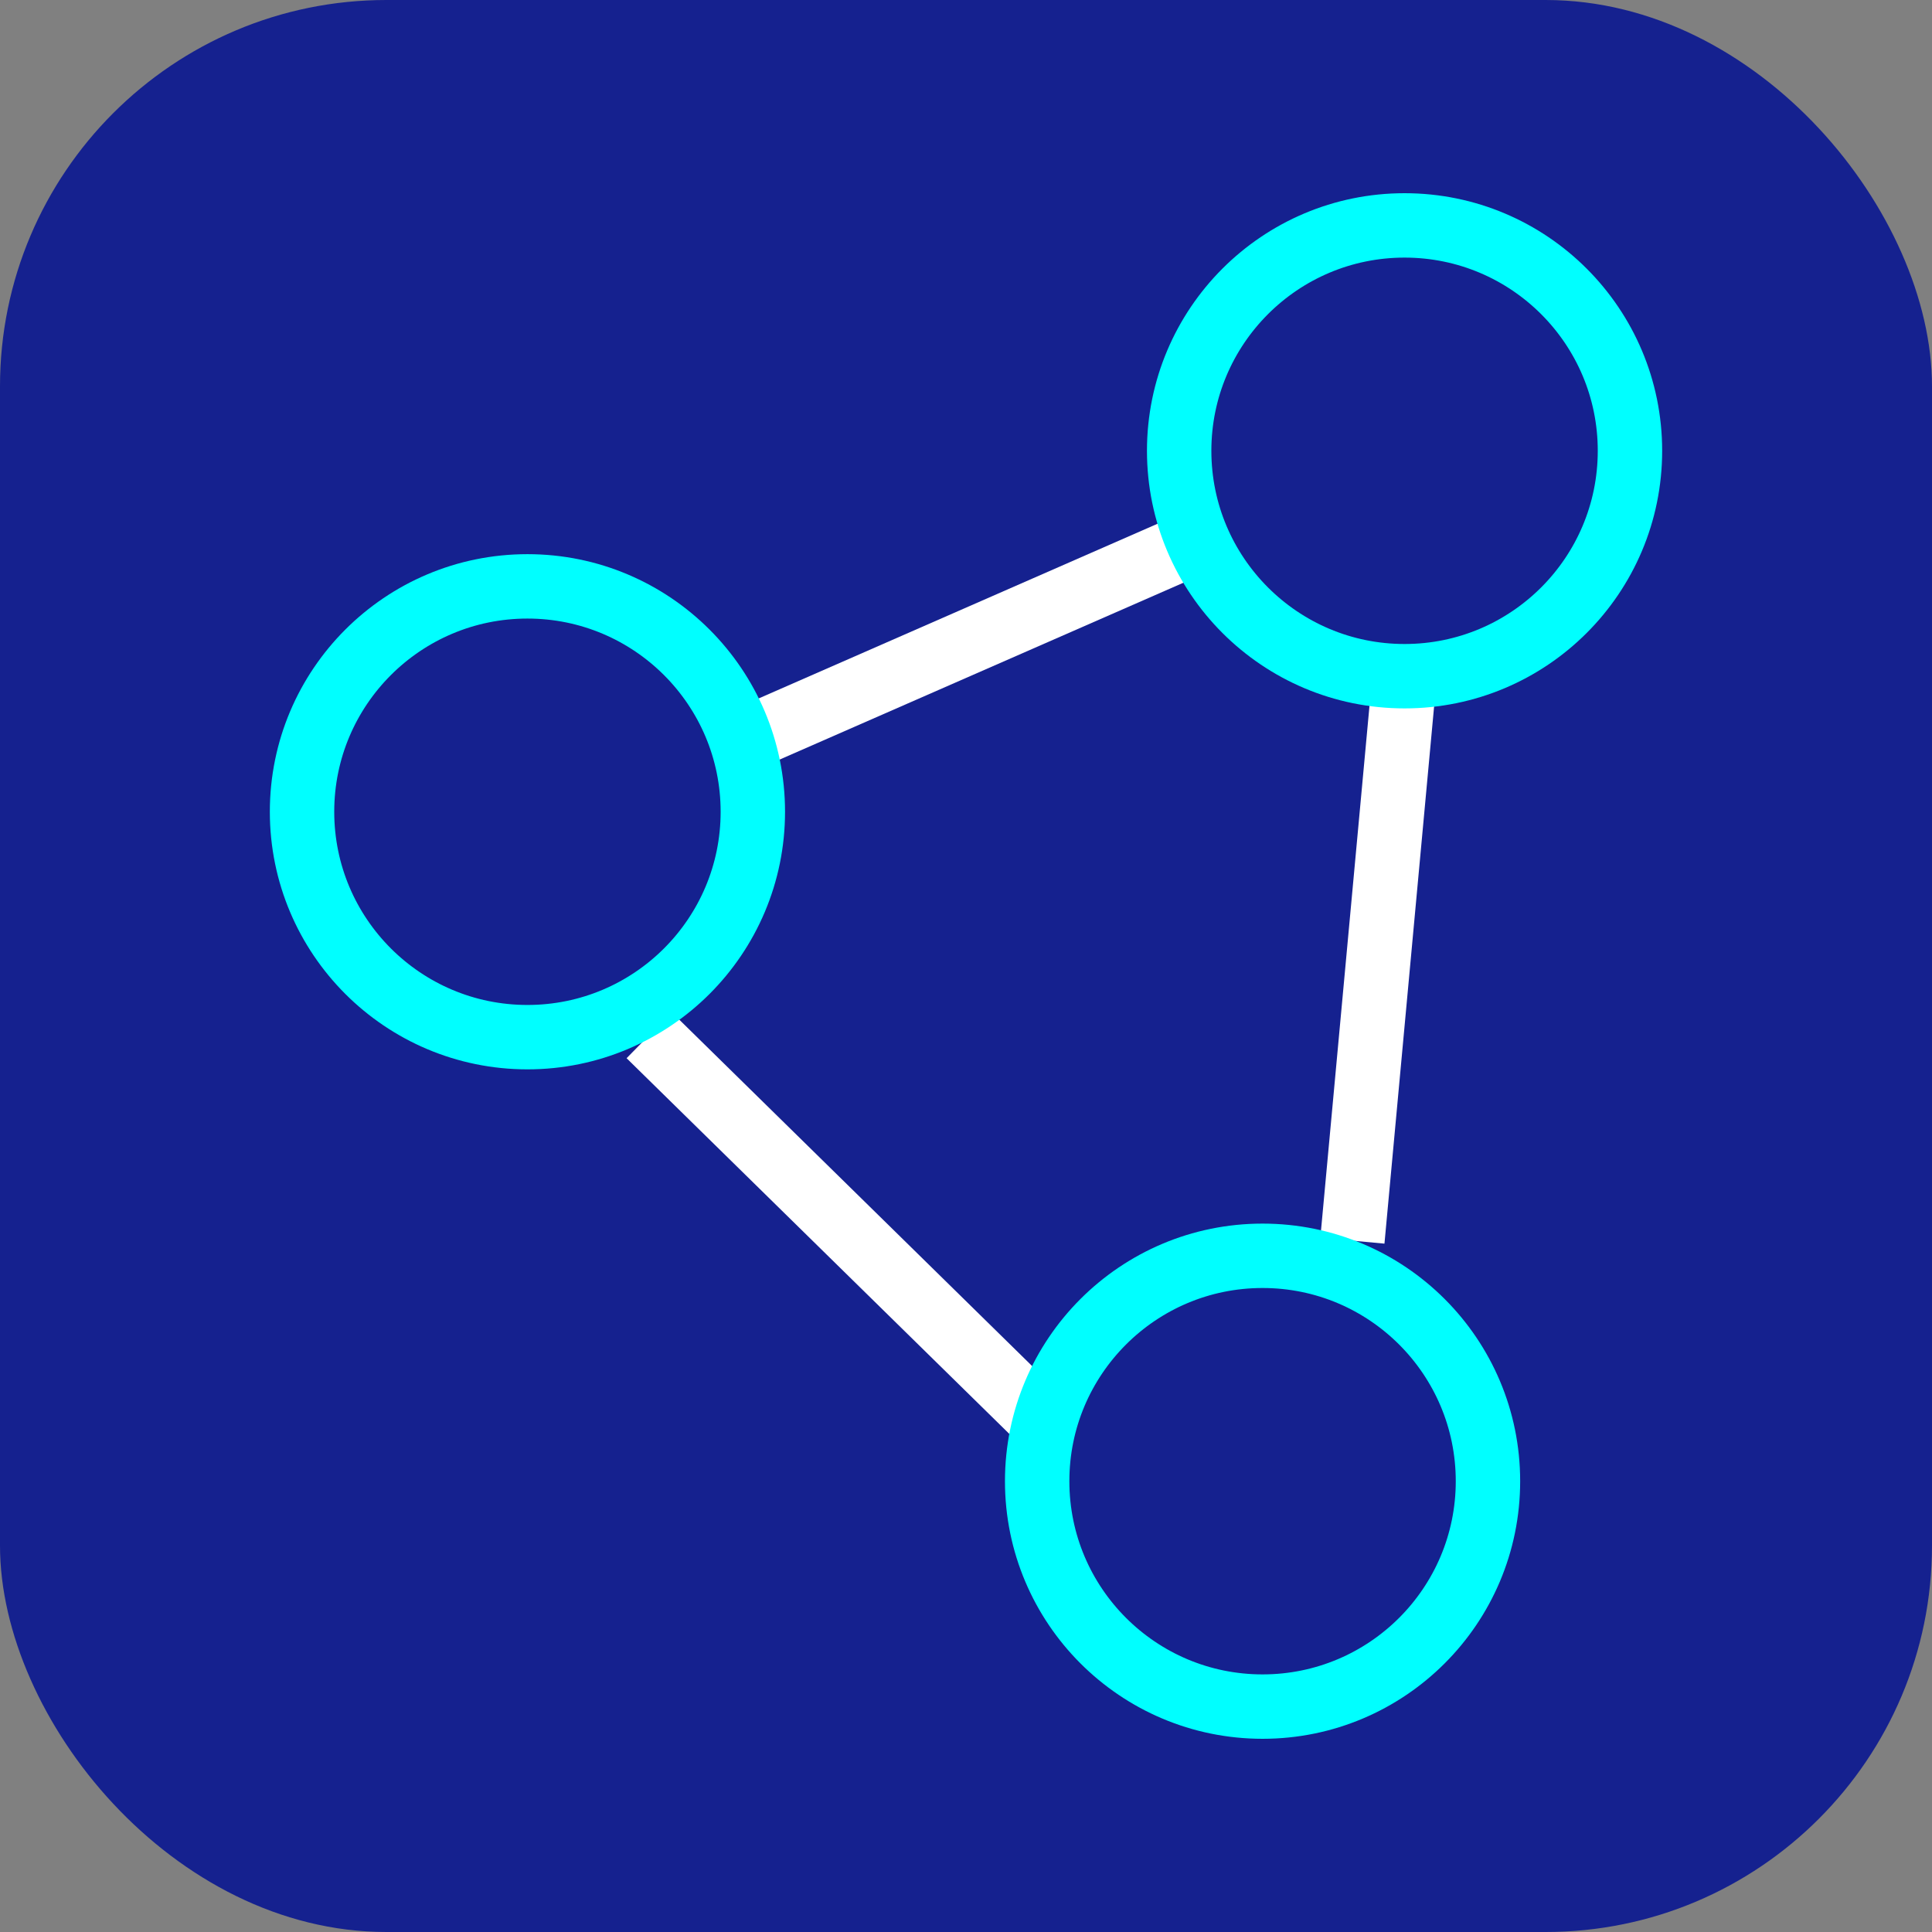 <?xml version="1.0" encoding="UTF-8"?>
<svg id="uuid-e011dd51-3b96-4d62-a031-7eb1e9149987" data-name="圖層 1" xmlns="http://www.w3.org/2000/svg" viewBox="0 0 60 60">
  <rect x="0" y="0" width="60" height="60" fill="#808080" stroke="none"/>
  <rect y="0" width="60" height="60" rx="12" ry="12" style="fill: #15218f; stroke-width: 0px;"/>
  <line x1="20.16" y1="32.15" x2="32.14" y2="43.91" style="fill: none; stroke: #fff; stroke-miterlimit: 10; stroke-width: 2px;"/>
  <line x1="43.62" y1="21" x2="42" y2="38.53" style="fill: none; stroke: #fff; stroke-miterlimit: 10; stroke-width: 2px;"/>
  <line x1="23.59" y1="22.77" x2="36.65" y2="17.05" style="fill: none; stroke: #fff; stroke-miterlimit: 10; stroke-width: 2px;"/>
  <circle cx="16.38" cy="25.21" r="7" style="fill: none; stroke: aqua; stroke-linecap: round; stroke-linejoin: round; stroke-width: 2px;"/>
  <circle cx="39.21" cy="46" r="7" style="fill: none; stroke: aqua; stroke-linecap: round; stroke-linejoin: round; stroke-width: 2px;"/>
  <circle cx="43.62" cy="14" r="7" style="fill: none; stroke: aqua; stroke-linecap: round; stroke-linejoin: round; stroke-width: 2px;"/>
</svg>